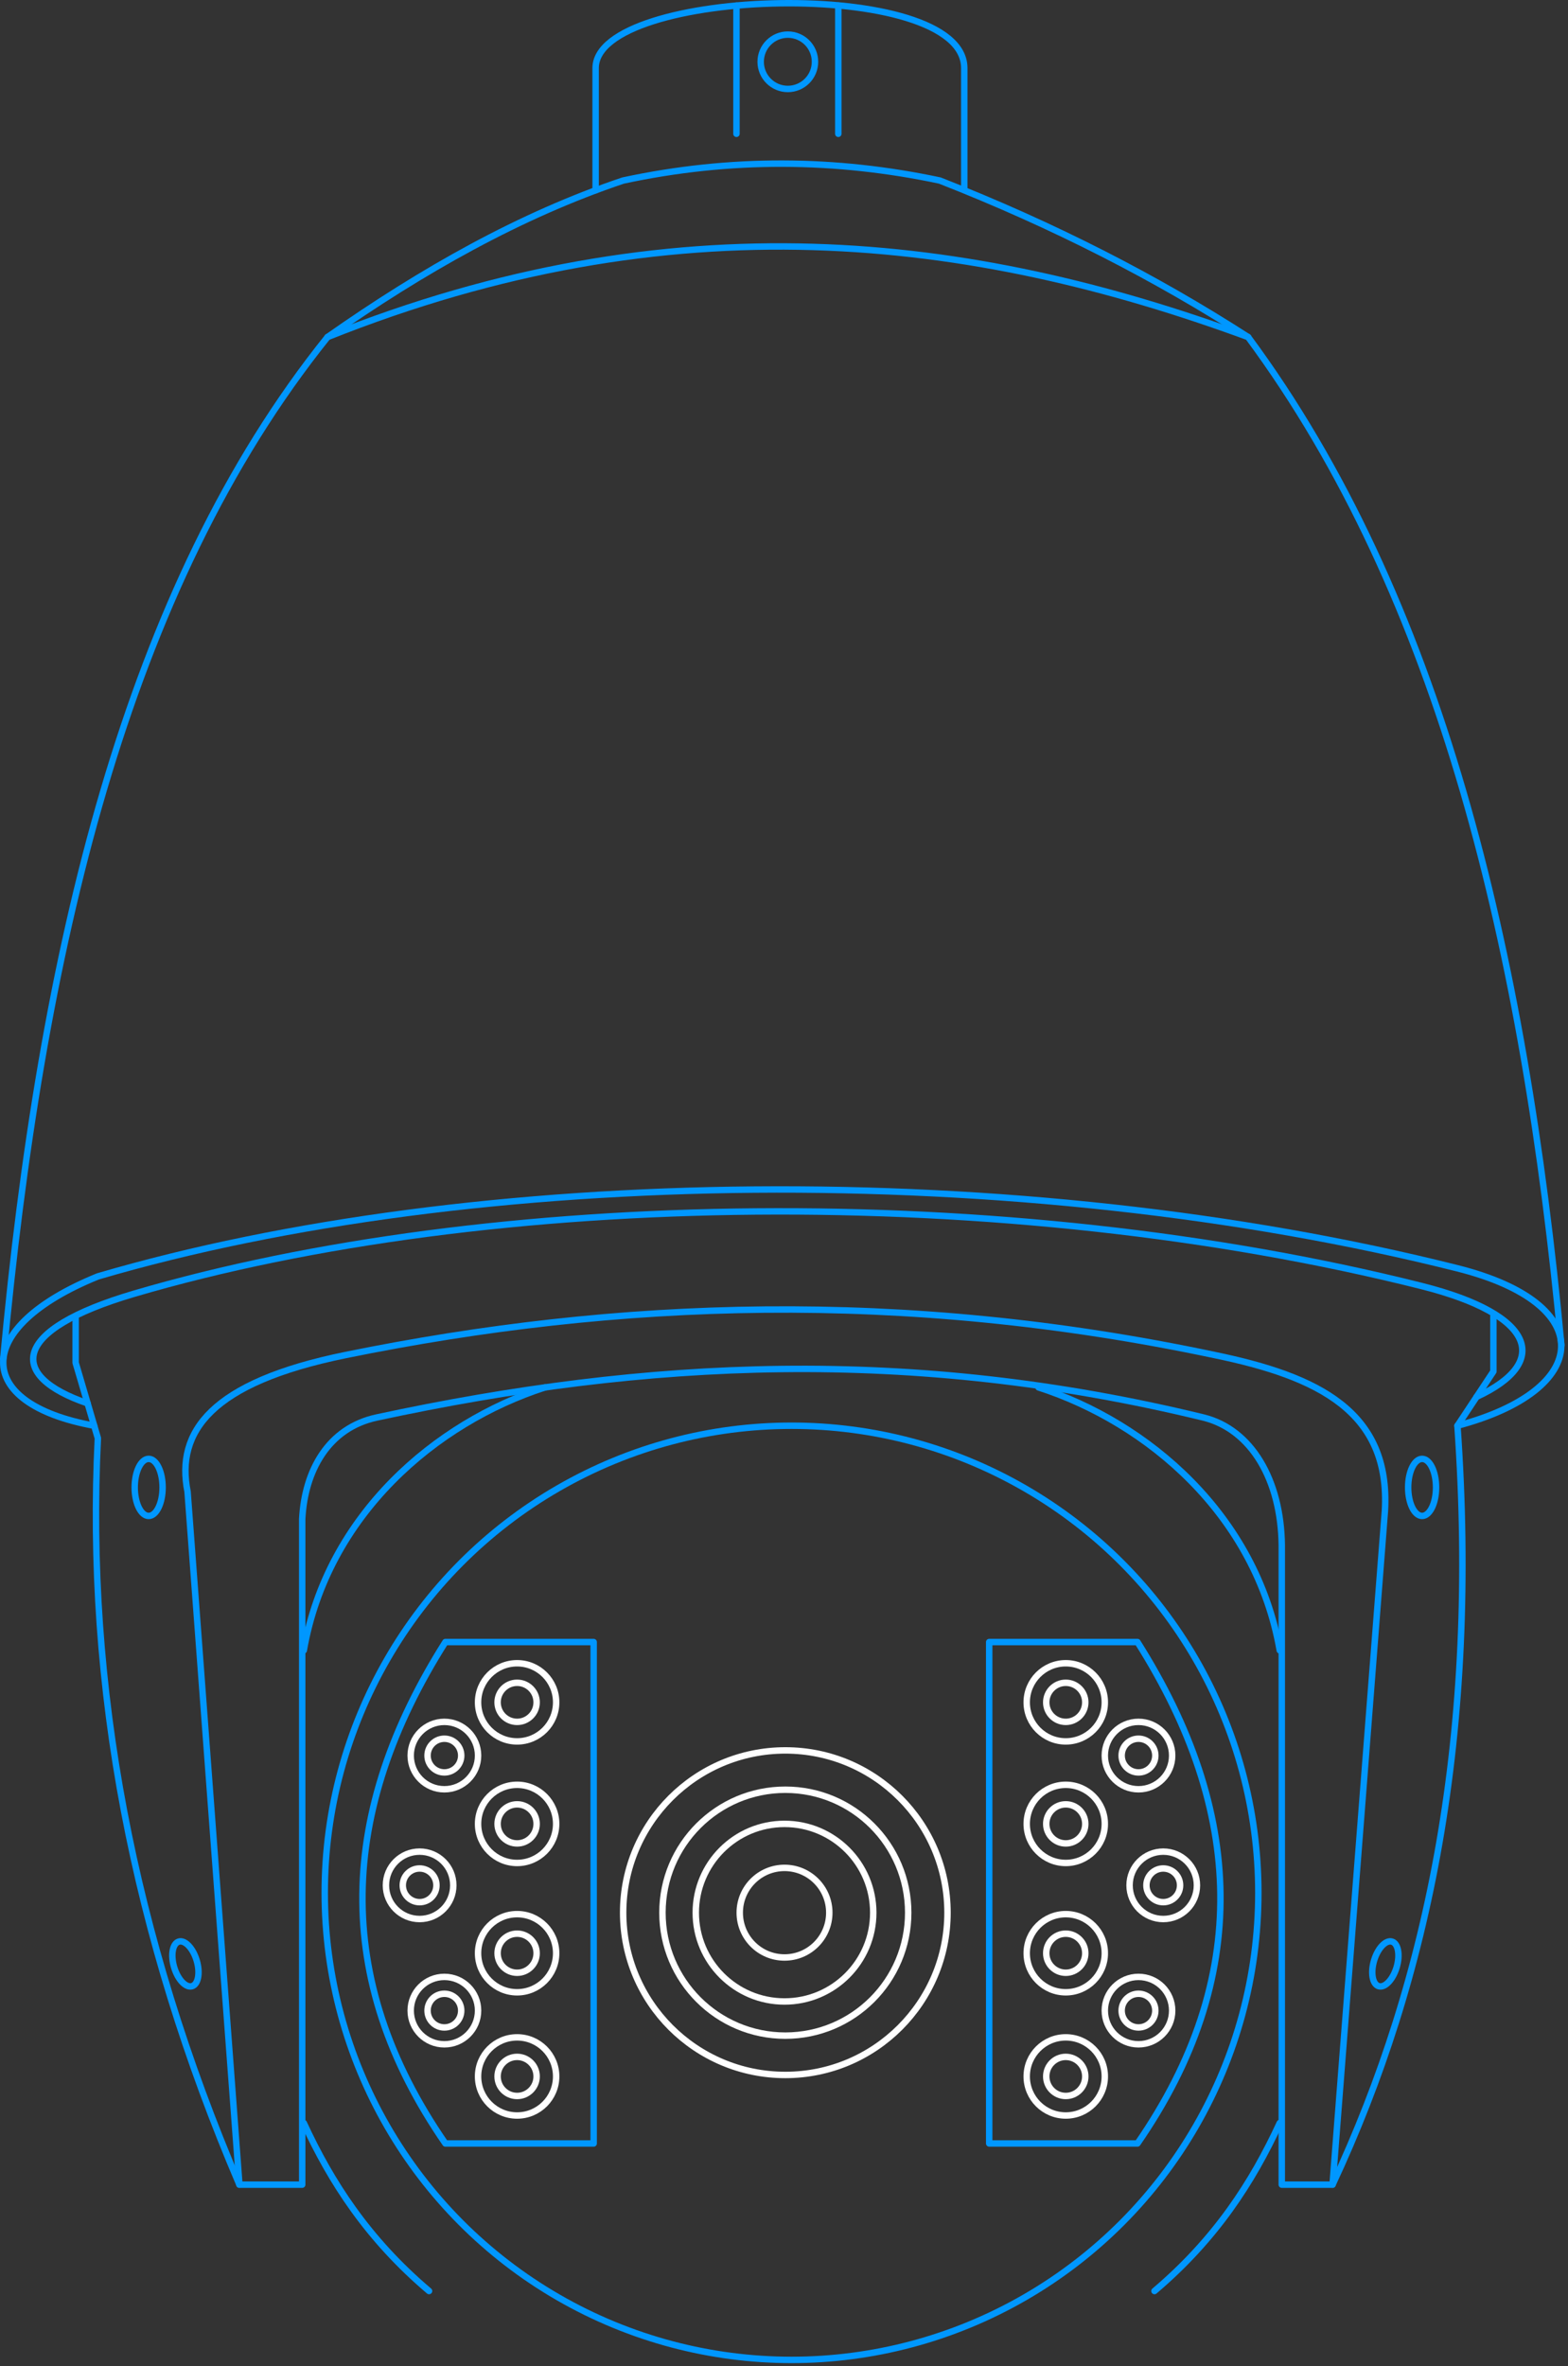 <?xml version="1.0" encoding="UTF-8" standalone="no"?> <svg xmlns="http://www.w3.org/2000/svg" xmlns:xlink="http://www.w3.org/1999/xlink" xmlns:serif="http://www.serif.com/" width="100%" height="100%" viewBox="0 0 366 552" xml:space="preserve" style="fill-rule:evenodd;clip-rule:evenodd;stroke-linecap:round;stroke-linejoin:round;stroke-miterlimit:1.5;"><rect x="0" y="0" width="366" height="552" fill="#333333" stroke="none"/> <path d="M21.985,332.587c-28.508,-5.184 -28.388,-22.96 0.856,-34.831c87.658,-25.755 214.962,-27.632 317.353,-1.89c33.097,8.32 31.489,28.385 0,36.721" style="fill:none;stroke:#0097ff;stroke-width:1.5px;"></path> <path d="M20.447,327.366c-18.77,-6.394 -17.986,-17.099 10.873,-25.578c83.005,-24.388 203.552,-26.165 300.508,-1.79c26.653,6.7 30.232,17.836 12.825,25.861" style="fill:none;stroke:#0097ff;stroke-width:1.5px;"></path> <path d="M0.75,317.045c8.824,-94.896 28.471,-179.621 75.703,-238.417c80.602,-32.191 149.909,-23.87 214.882,0c44.906,60.678 64.49,143.2 73.116,235.175" style="fill:none;stroke:#0097ff;stroke-width:1.5px;"></path> <path d="M76.453,78.628c22.191,-15.567 45.017,-28.462 68.995,-36.513c25.072,-5.383 49.694,-5.134 73.926,0c26.468,10.364 50.351,22.611 71.961,36.513" style="fill:none;stroke:#0097ff;stroke-width:1.5px;"></path> <path d="M139.029,44.395l0,-28.496c0,-18.871 86.051,-21.485 86.051,0l0,28.042" style="fill:none;stroke:#0097ff;stroke-width:1.5px;"></path> <circle cx="183.894" cy="14.414" r="6.339" style="fill:none;stroke:#0097ff;stroke-width:1.5px;"></circle> <path d="M171.905,1.298l0,29.914" style="fill:none;stroke:#0097ff;stroke-width:1.5px;"></path> <path d="M195.675,1.298l0,29.914" style="fill:none;stroke:#0097ff;stroke-width:1.5px;"></path> <path d="M17.656,307.026l0,10.868l5.185,17.596c-2.862,58.025 8.198,116.071 33.039,174.136l14.66,0l0,-155.288c0.594,-11.22 6.02,-21.223 17.406,-23.673c63.048,-13.568 124.7,-16.585 192.934,0c11.244,2.762 18.129,14.618 18.31,29.797l0,149.164l11.855,0c22.566,-48.155 34.17,-105.374 29.149,-177.039l8.391,-12.661l0,-12.9" style="fill:none;stroke:#0097ff;stroke-width:1.5px;"></path> <path d="M55.88,509.626l-12.098,-161.647c-2.764,-13.929 5.373,-25.471 36.911,-31.888c63.282,-12.888 130.047,-15.38 202.799,0c24.133,4.979 41.116,13.143 39.772,36.351l-12.219,157.184" style="fill:none;stroke:#0097ff;stroke-width:1.5px;"></path> <ellipse cx="34.699" cy="346.976" rx="3.256" ry="6.656" style="fill:none;stroke:#0097ff;stroke-width:1.5px;"></ellipse> <path d="M41.734,452.927c1.453,-0.432 3.326,1.548 4.179,4.418c0.853,2.871 0.366,5.552 -1.087,5.984c-1.454,0.432 -3.327,-1.548 -4.18,-4.418c-0.853,-2.871 -0.366,-5.552 1.088,-5.984Z" style="fill:none;stroke:#0097ff;stroke-width:1.5px;"></path> <ellipse cx="331.946" cy="346.976" rx="3.256" ry="6.656" style="fill:none;stroke:#0097ff;stroke-width:1.5px;"></ellipse> <path d="M324.912,452.927c-1.454,-0.432 -3.327,1.548 -4.18,4.418c-0.853,2.871 -0.366,5.552 1.088,5.984c1.453,0.432 3.326,-1.548 4.179,-4.418c0.853,-2.871 0.366,-5.552 -1.087,-5.984Z" style="fill:none;stroke:#0097ff;stroke-width:1.5px;"></path> <circle cx="184.759" cy="441.547" r="108.96" style="fill:none;stroke:#0097ff;stroke-width:1.5px;"></circle> <circle cx="183.309" cy="446.181" r="37.855" style="fill:none;stroke:#fff;stroke-width:1.5px;"></circle> <circle cx="183.309" cy="446.181" r="28.682" style="fill:none;stroke:#fff;stroke-width:1.5px;"></circle> <circle cx="183.12" cy="446.181" r="20.714" style="fill:none;stroke:#fff;stroke-width:1.5px;"></circle> <circle cx="183.12" cy="446.181" r="10.451" style="fill:none;stroke:#fff;stroke-width:1.5px;"></circle> <path d="M138.573,383.048l0,116.971l-34.612,0c-26.688,-38.567 -24.924,-77.585 0,-116.971l34.612,0Z" style="fill:none;stroke:#0097ff;stroke-width:1.5px;"></path> <circle cx="120.702" cy="425.467" r="9.115" style="fill:none;stroke:#fff;stroke-width:1.5px;"></circle> <circle cx="120.702" cy="425.467" r="4.558" style="fill:none;stroke:#fff;stroke-width:1.5px;"></circle> <circle cx="120.702" cy="455.637" r="9.115" style="fill:none;stroke:#fff;stroke-width:1.5px;"></circle> <circle cx="120.702" cy="455.637" r="4.558" style="fill:none;stroke:#fff;stroke-width:1.5px;"></circle> <circle cx="120.702" cy="484.38" r="9.115" style="fill:none;stroke:#fff;stroke-width:1.5px;"></circle> <circle cx="120.702" cy="484.38" r="4.558" style="fill:none;stroke:#fff;stroke-width:1.5px;"></circle> <circle cx="120.702" cy="397.111" r="9.115" style="fill:none;stroke:#fff;stroke-width:1.5px;"></circle> <circle cx="120.702" cy="397.111" r="4.558" style="fill:none;stroke:#fff;stroke-width:1.5px;"></circle> <circle cx="103.725" cy="409.531" r="7.862" style="fill:none;stroke:#fff;stroke-width:1.5px;"></circle> <circle cx="103.725" cy="409.531" r="3.931" style="fill:none;stroke:#fff;stroke-width:1.5px;"></circle> <circle cx="97.946" cy="439.798" r="7.862" style="fill:none;stroke:#fff;stroke-width:1.5px;"></circle> <circle cx="97.946" cy="439.798" r="3.931" style="fill:none;stroke:#fff;stroke-width:1.5px;"></circle> <circle cx="103.725" cy="469.023" r="7.862" style="fill:none;stroke:#fff;stroke-width:1.5px;"></circle> <circle cx="103.725" cy="469.023" r="3.931" style="fill:none;stroke:#fff;stroke-width:1.5px;"></circle> <path d="M230.896,383.048l0,116.971l34.612,0c26.689,-38.567 24.925,-77.585 0,-116.971l-34.612,0Z" style="fill:none;stroke:#0097ff;stroke-width:1.5px;"></path> <circle cx="248.767" cy="425.467" r="9.115" style="fill:none;stroke:#fff;stroke-width:1.5px;"></circle> <circle cx="248.767" cy="425.467" r="4.558" style="fill:none;stroke:#fff;stroke-width:1.5px;"></circle> <circle cx="248.767" cy="455.637" r="9.115" style="fill:none;stroke:#fff;stroke-width:1.5px;"></circle> <circle cx="248.767" cy="455.637" r="4.558" style="fill:none;stroke:#fff;stroke-width:1.5px;"></circle> <circle cx="248.767" cy="484.38" r="9.115" style="fill:none;stroke:#fff;stroke-width:1.5px;"></circle> <circle cx="248.767" cy="484.38" r="4.558" style="fill:none;stroke:#fff;stroke-width:1.5px;"></circle> <circle cx="248.767" cy="397.111" r="9.115" style="fill:none;stroke:#fff;stroke-width:1.5px;"></circle> <circle cx="248.767" cy="397.111" r="4.558" style="fill:none;stroke:#fff;stroke-width:1.5px;"></circle> <circle cx="265.744" cy="409.531" r="7.862" style="fill:none;stroke:#fff;stroke-width:1.5px;"></circle> <circle cx="265.744" cy="409.531" r="3.931" style="fill:none;stroke:#fff;stroke-width:1.5px;"></circle> <circle cx="271.523" cy="439.798" r="7.862" style="fill:none;stroke:#fff;stroke-width:1.5px;"></circle> <circle cx="271.523" cy="439.798" r="3.931" style="fill:none;stroke:#fff;stroke-width:1.5px;"></circle> <circle cx="265.744" cy="469.023" r="7.862" style="fill:none;stroke:#fff;stroke-width:1.5px;"></circle> <circle cx="265.744" cy="469.023" r="3.931" style="fill:none;stroke:#fff;stroke-width:1.5px;"></circle> <path d="M70.911,495.241c6.359,13.79 14.962,27.1 29.24,39.198" style="fill:none;stroke:#0097ff;stroke-width:1.5px;"></path> <path d="M298.716,495.241c-6.359,13.79 -14.962,27.1 -29.24,39.198" style="fill:none;stroke:#0097ff;stroke-width:1.5px;"></path> <path d="M70.911,384.99c5.511,-31.582 30.773,-53.105 56.297,-61.345" style="fill:none;stroke:#0097ff;stroke-width:1.5px;"></path> <path d="M298.716,384.99c-5.51,-31.582 -30.772,-53.105 -56.297,-61.345" style="fill:none;stroke:#0097ff;stroke-width:1.5px;"></path> </svg> 